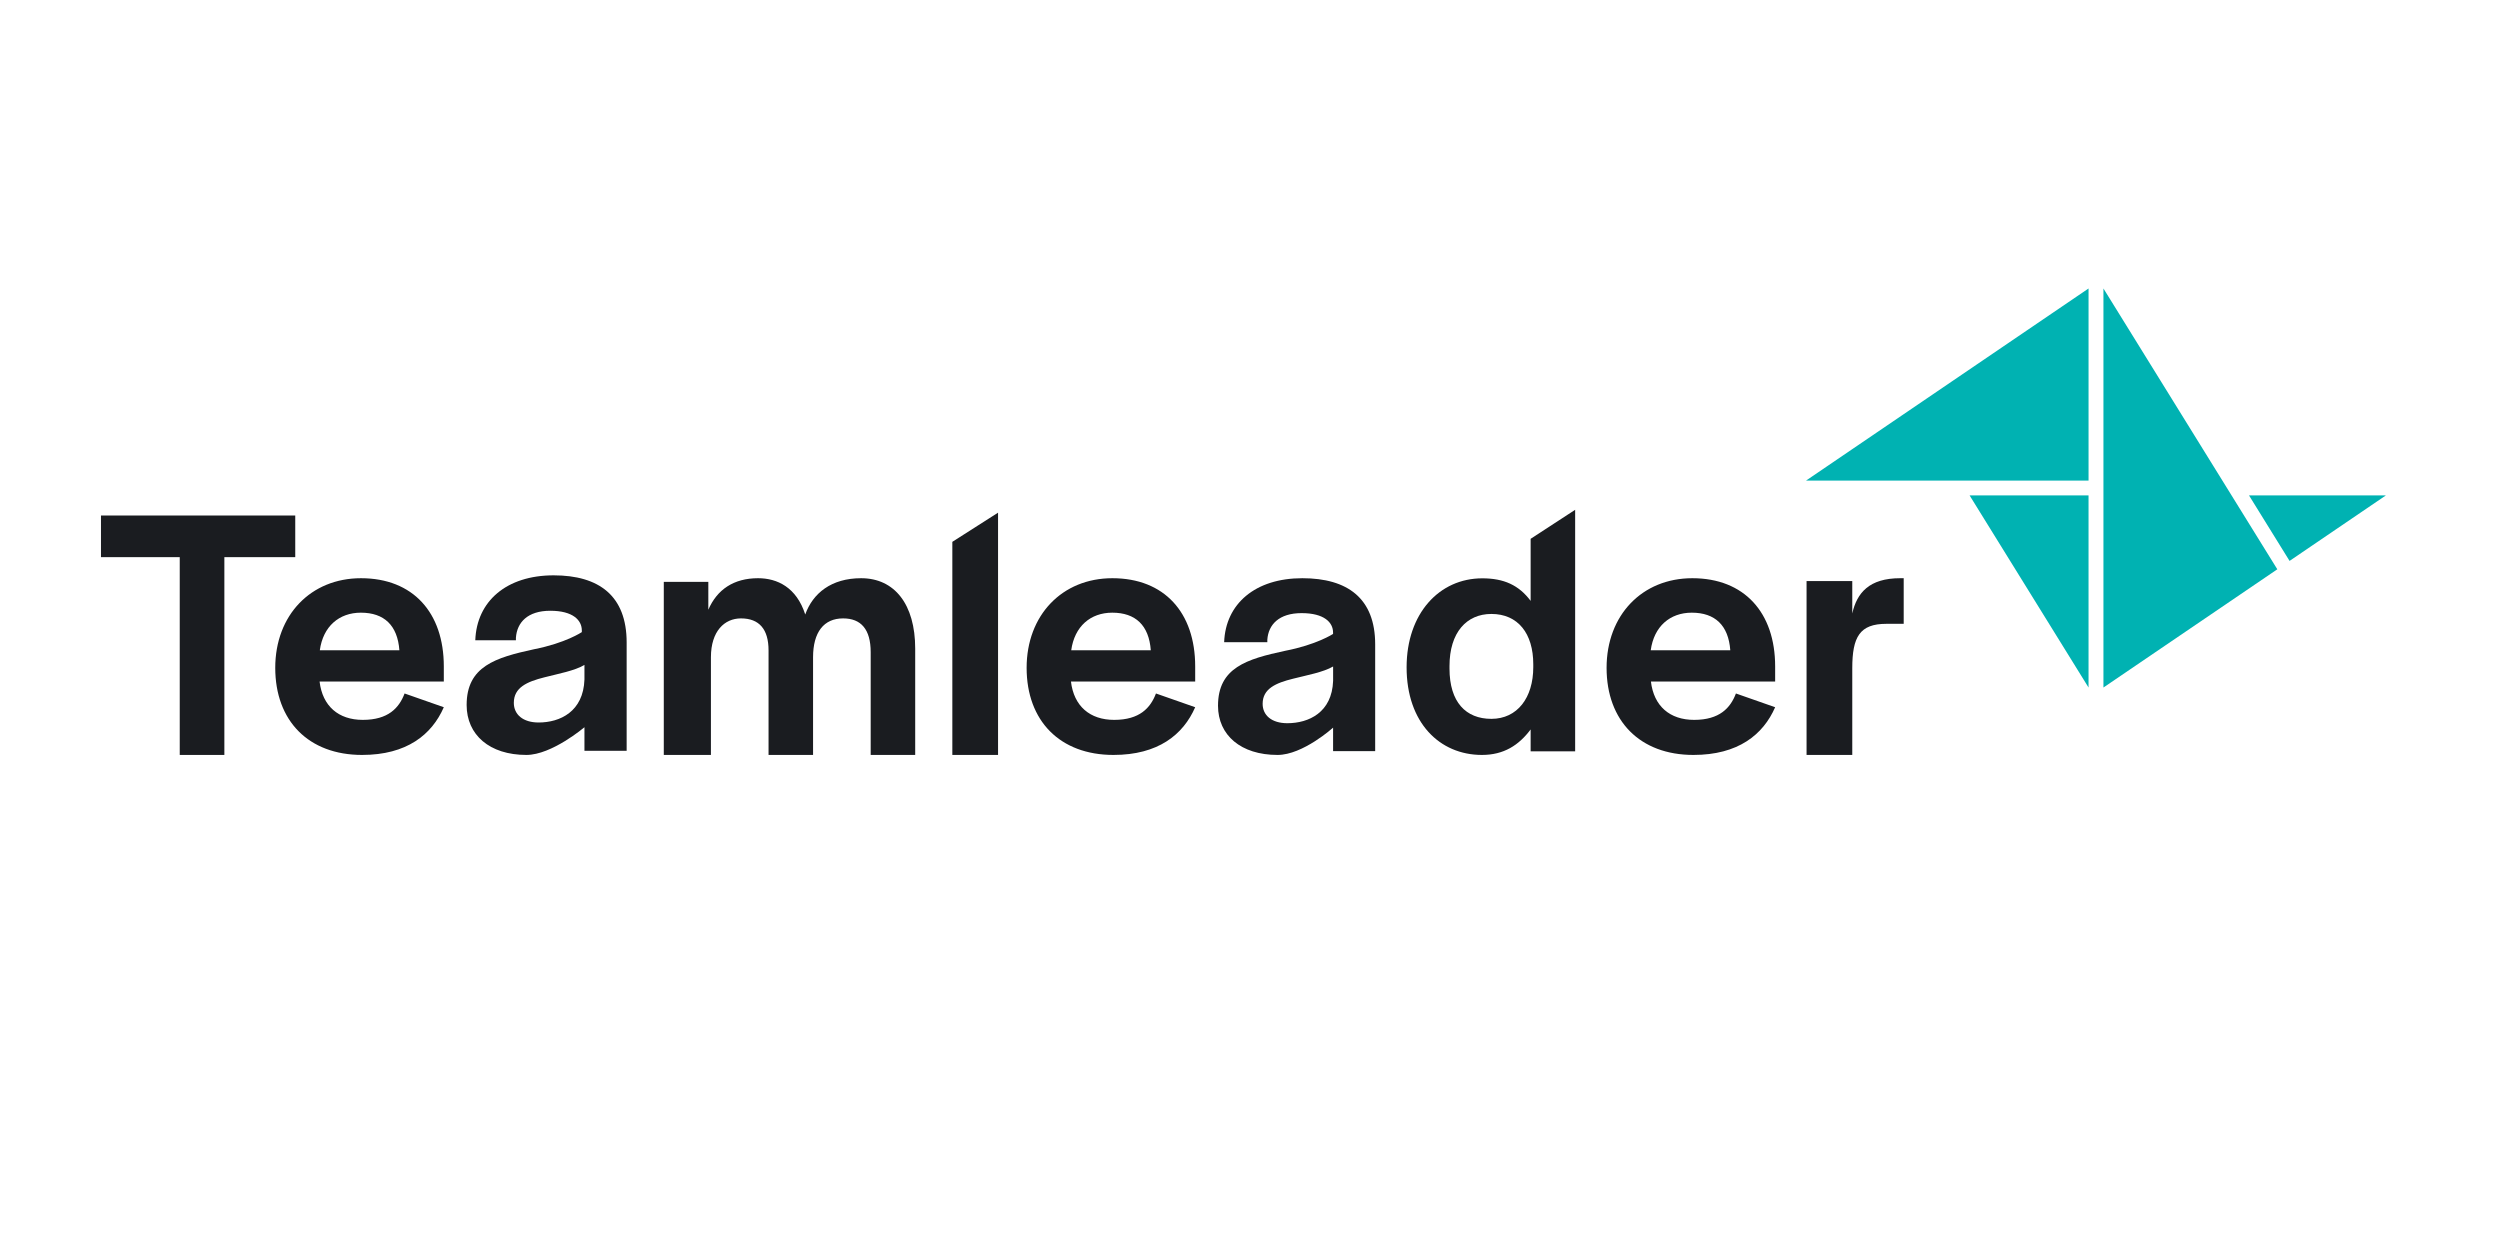 <svg width="200" height="100" viewBox="0 0 200 100" fill="none" xmlns="http://www.w3.org/2000/svg">
<path d="M23.62 41.241H8.078V44.572H14.379V60.395H17.949V44.572H23.62V41.241Z" fill="#1A1C20"/>
<path d="M28.966 60.395C32.54 60.395 34.545 58.776 35.505 56.578L32.367 55.478C31.93 56.635 31.059 57.59 29.025 57.59C27.078 57.59 25.8 56.491 25.567 54.525H35.505V53.312C35.505 49.005 33.034 46.257 28.879 46.257C24.868 46.257 22.02 49.206 22.02 53.426C22.02 57.677 24.694 60.395 28.966 60.395ZM28.87 49.014C30.73 49.014 31.804 50.026 31.951 52.022H25.585C25.846 50.113 27.126 49.014 28.87 49.014Z" fill="#1A1C20"/>
<path d="M42.11 60.395C44.149 60.395 46.756 58.178 46.756 58.178V60.064H50.132V51.397C50.132 47.662 47.92 46.027 44.29 46.027C40.519 46.027 38.135 48.1 38.023 51.221H41.273V51.018C41.358 49.794 42.208 48.861 44.023 48.861C45.838 48.861 46.546 49.618 46.546 50.435V50.569C46.546 50.569 45.255 51.443 42.72 51.94C39.632 52.61 37.331 53.31 37.331 56.4C37.333 58.792 39.168 60.395 42.11 60.395ZM43.088 57.8C41.836 57.8 41.106 57.159 41.106 56.227C41.106 55.002 42.156 54.537 43.552 54.186C44.688 53.894 45.97 53.661 46.756 53.194V54.359C46.67 56.926 44.807 57.8 43.088 57.8Z" fill="#1A1C20"/>
<path d="M56.664 46.551H53.103V60.395H56.874V52.58C56.874 50.489 57.962 49.472 59.279 49.472C60.739 49.472 61.484 50.343 61.484 52.028V60.395H65.045V52.58C65.045 50.576 65.905 49.472 67.45 49.472C68.88 49.472 69.655 50.343 69.655 52.174V60.395H73.216V51.889C73.216 48.341 71.561 46.257 68.89 46.257C66.508 46.257 65.027 47.459 64.419 49.16C63.722 46.989 62.184 46.257 60.643 46.257C58.698 46.257 57.361 47.167 56.666 48.779V46.551H56.664Z" fill="#1A1C20"/>
<path d="M79.844 41.013L76.187 43.347V60.395H79.844V41.013Z" fill="#1A1C20"/>
<path d="M89.076 60.395C92.65 60.395 94.655 58.776 95.615 56.578L92.477 55.478C92.04 56.635 91.169 57.59 89.135 57.59C87.188 57.59 85.91 56.491 85.677 54.525H95.615V53.312C95.615 49.005 93.144 46.257 88.989 46.257C84.978 46.257 82.13 49.206 82.13 53.426C82.13 57.677 84.804 60.395 89.076 60.395ZM88.982 49.014C90.842 49.014 91.917 50.026 92.063 52.022H85.698C85.96 50.113 87.238 49.014 88.982 49.014Z" fill="#1A1C20"/>
<path d="M102.204 60.395C104.236 60.395 106.647 58.212 106.647 58.212V60.089H110.014V51.547C110.014 47.867 107.806 46.257 104.185 46.257C100.423 46.257 98.046 48.298 97.932 51.376H101.386V51.176C101.47 49.969 102.318 49.05 104.128 49.05C105.938 49.05 106.645 49.796 106.645 50.601V50.715C106.645 50.715 105.335 51.577 102.809 52.065C99.733 52.726 97.441 53.415 97.441 56.461C97.443 58.815 99.271 60.395 102.204 60.395ZM102.985 57.857C101.735 57.857 101.011 57.225 101.011 56.306C101.011 55.1 102.057 54.639 103.452 54.295C104.585 54.008 105.863 53.777 106.649 53.319V54.468C106.56 56.997 104.7 57.857 102.985 57.857Z" fill="#1A1C20"/>
<path d="M118.555 60.395C120.305 60.395 121.505 59.619 122.451 58.356V60.107H126.012V40.784L122.451 43.105V48.07C121.505 46.806 120.305 46.266 118.584 46.266C115.14 46.266 112.528 49.08 112.528 53.387C112.528 57.811 115.167 60.395 118.555 60.395ZM119.311 57.508C117.272 57.508 115.96 56.176 115.96 53.485V53.282C115.96 50.592 117.33 49.116 119.311 49.116C121.439 49.116 122.662 50.678 122.662 53.139V53.371C122.662 55.829 121.38 57.508 119.311 57.508Z" fill="#1A1C20"/>
<path d="M135.473 60.395C139.047 60.395 141.052 58.776 142.012 56.578L138.874 55.478C138.437 56.635 137.566 57.59 135.532 57.59C133.585 57.59 132.307 56.491 132.074 54.525H142.012V53.312C142.012 49.005 139.541 46.257 135.386 46.257C131.375 46.257 128.527 49.206 128.527 53.426C128.527 57.677 131.201 60.395 135.473 60.395ZM135.342 49.014C137.203 49.014 138.277 50.026 138.423 52.022H132.058C132.319 50.113 133.598 49.014 135.342 49.014Z" fill="#1A1C20"/>
<path d="M148.182 46.485H144.525V60.395H148.182V53.463C148.182 50.948 148.779 49.906 150.907 49.906H152.296V46.257H152.013C149.544 46.257 148.553 47.422 148.182 49.078V46.485Z" fill="#1A1C20"/>
<path d="M167.083 55.002L157.566 39.63H167.083V55.002Z" fill="#00B2B2"/>
<path d="M167.084 38.449H144.48L167.084 23.078V38.449Z" fill="#00B2B2"/>
<path d="M182.185 45.543L168.275 55.002V23.078L182.185 45.543Z" fill="#00B2B2"/>
<path d="M179.919 39.63L183.165 44.873L190.874 39.63H179.919Z" fill="#00B2B2"/>
</svg>
